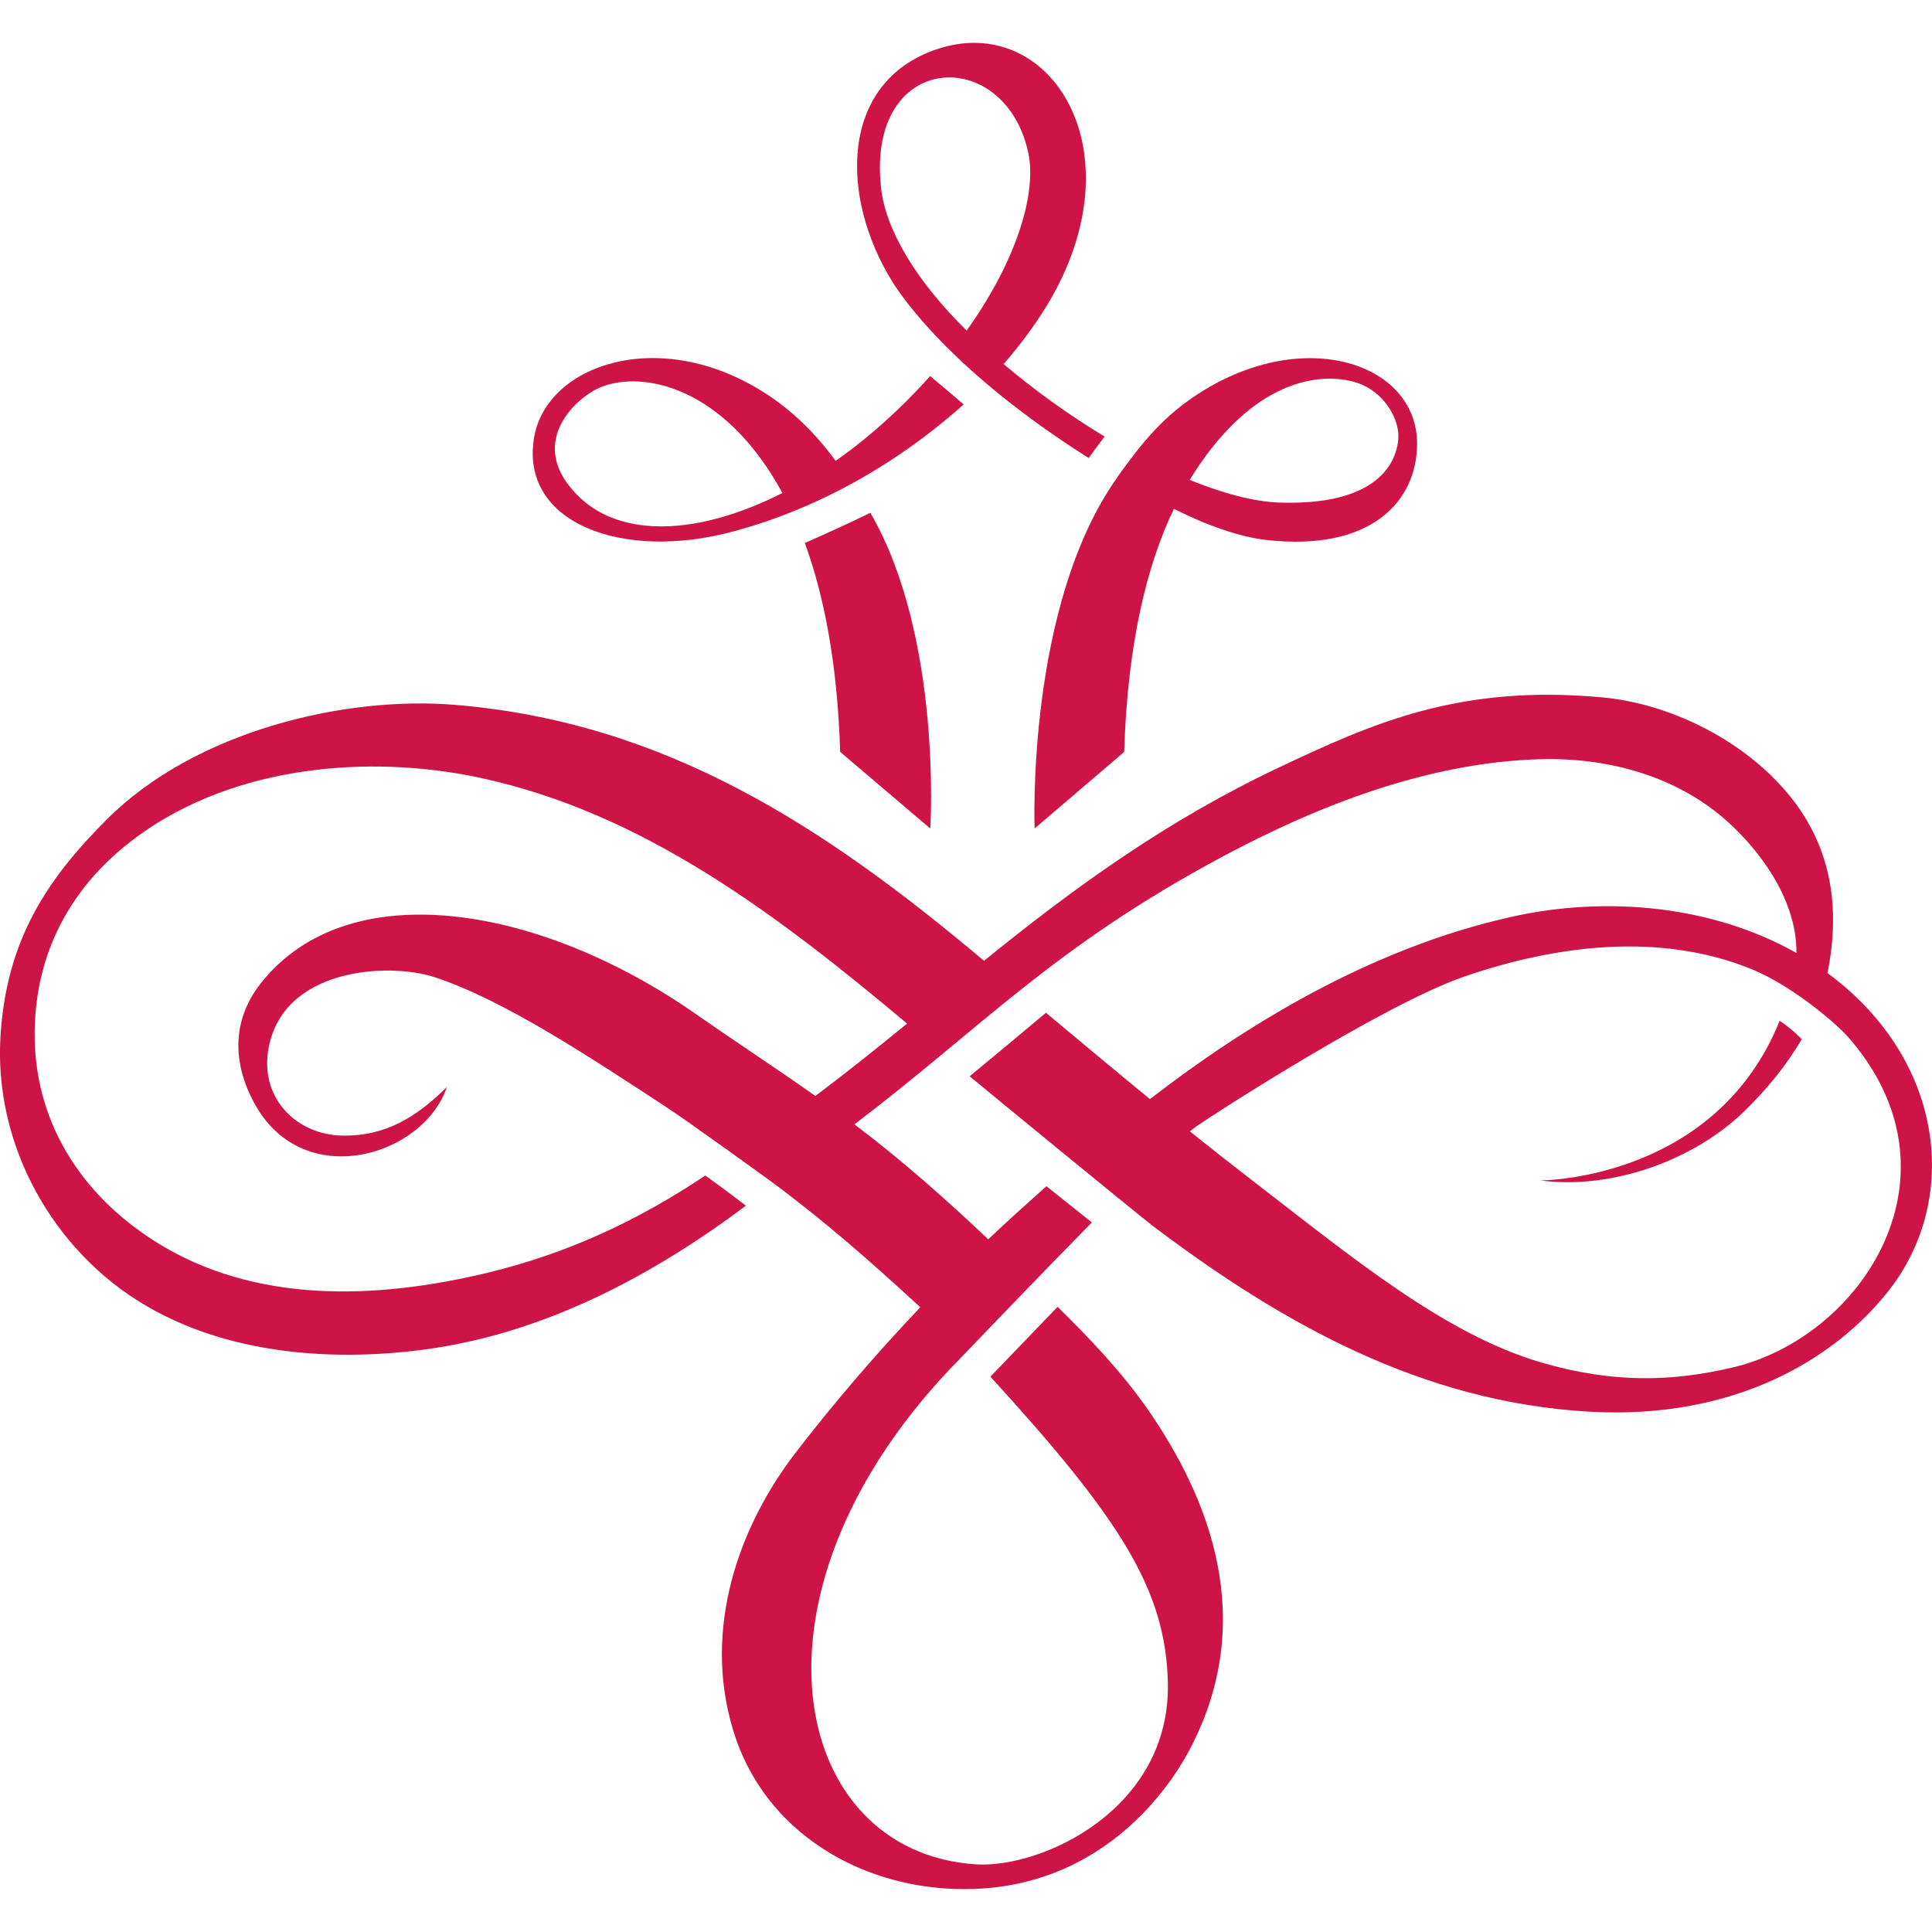 <?xml version="1.0" encoding="utf-8"?>
<!-- Generator: Adobe Illustrator 16.0.0, SVG Export Plug-In . SVG Version: 6.00 Build 0)  -->
<!DOCTYPE svg PUBLIC "-//W3C//DTD SVG 1.1//EN" "http://www.w3.org/Graphics/SVG/1.1/DTD/svg11.dtd">
<svg version="1.1" id="Calque_1" xmlns="http://www.w3.org/2000/svg" xmlns:xlink="http://www.w3.org/1999/xlink" x="0px" y="0px"
	 width="32.001px" height="32px" viewBox="0 0 32.001 32" enable-background="new 0 0 32.001 32" xml:space="preserve">
<g>
	<g>
		<path fill="#CE1446" d="M30.27,16.118c0.231-1.15,0.042-2.188-0.727-3.055c-0.74-0.838-1.906-1.409-2.995-1.511
			c-2.38-0.222-3.821,0.431-5.376,1.166c-1.848,0.874-3.378,1.984-4.873,3.196c-2.654-2.233-5.285-3.951-8.763-4.239
			c-1.828-0.151-4.3,0.431-5.766,1.897c-0.979,0.979-1.676,1.996-1.764,3.63c-0.079,1.496,0.587,2.954,1.709,3.923
			c1.435,1.238,3.48,1.469,5.296,1.231c1.973-0.259,3.771-1.206,5.344-2.386c-0.249-0.191-0.481-0.362-0.672-0.499
			c-1.097,0.731-2.253,1.286-3.63,1.616c-1.836,0.438-3.834,0.509-5.464-0.512c-1.289-0.808-2.026-2.043-2.015-3.473
			c0.009-1.086,0.416-2.321,1.737-3.273c1.58-1.137,3.77-1.342,5.622-0.95c2.737,0.581,4.979,2.306,7.092,4.075
			c-0.498,0.407-1.002,0.811-1.519,1.199c-0.655-0.462-1.326-0.9-1.985-1.36c-2.565-1.791-5.744-2.345-7.198-0.51
			c-0.694,0.877-0.25,1.774-0.044,2.103c0.842,1.338,2.742,0.743,3.123-0.38c-0.501,0.493-1.015,0.821-1.745,0.803
			c-0.743-0.019-1.33-0.606-1.218-1.387c0.202-1.395,1.993-1.485,2.751-1.239c1.14,0.37,2.583,1.327,3.868,2.169
			c0.307,0.201,1.649,1.164,1.884,1.343c0.739,0.564,1.339,1.073,2.302,1.958c-0.738,0.776-1.442,1.597-2.07,2.415
			c-1.028,1.341-1.546,3.077-0.99,4.715c0.573,1.689,2.305,2.619,4.099,2.497c2.045-0.14,3.083-1.672,3.4-2.259
			c1.183-2.193,0.321-4.239-0.665-5.667c-0.427-0.617-0.958-1.174-1.5-1.709c-0.407,0.424-0.842,0.876-1.113,1.158
			c2.147,2.349,2.9,3.523,2.939,5.056c0.055,2.11-2.094,3.094-3.185,3.021c-3.103-0.206-4.021-4.569-0.245-8.389
			c0.466-0.484,1.274-1.33,2.172-2.243c-0.277-0.219-0.547-0.435-0.753-0.6c-0.4,0.36-0.59,0.525-0.964,0.88
			c-0.678-0.644-1.453-1.331-2.216-1.904c2.132-1.622,3.288-2.931,6.095-4.434c1.599-0.856,3.406-1.556,5.237-1.614
			c1.152-0.037,2.329,0.282,3.183,1.082c0.593,0.555,1.098,1.337,1.087,2.127c-1.402-0.794-3.149-0.94-4.667-0.61
			c-2.416,0.524-4.533,1.866-6.04,3.03c-0.578-0.473-1.151-0.951-1.723-1.43c-0.463,0.39-0.955,0.798-1.264,1.052
			c0.203,0.171,2.839,2.333,3.047,2.489c2.121,1.599,4.439,2.91,7.22,3.067c2.428,0.138,4.076-0.895,4.941-1.986
			C32.484,19.871,32.208,17.542,30.27,16.118z M28.684,22.654c-0.985,0.229-1.958,0.264-3.16-0.088
			c-1.602-0.468-3.152-1.758-4.807-3.033c-0.338-0.261-0.674-0.525-1.008-0.793c0.037-0.029,0.074-0.058,0.11-0.085
			c0.114-0.087,3.057-2.003,4.429-2.477c1.57-0.542,3.276-0.73,4.761-0.127c0.733,0.299,1.457,0.963,1.575,1.095
			C32.616,19.417,30.869,22.147,28.684,22.654z"/>
		<path fill="#CE1446" d="M29.478,16.907c-1.042,2.588-3.826,2.645-3.966,2.645c1.157,0.156,2.531-0.313,3.395-1.16
			c0.355-0.349,0.684-0.744,0.936-1.179C29.732,17.095,29.604,16.993,29.478,16.907z"/>
	</g>
	<path fill="#CE1446" d="M13.331,8.994c0.32,0.876,0.541,2.008,0.585,3.46l1.493,1.269c0,0,0.204-3.167-0.993-5.23
		C14.056,8.671,13.642,8.857,13.331,8.994z"/>
	<path fill="#CE1446" d="M15.962,6.699c-0.2-0.173-0.4-0.342-0.555-0.47c-0.264,0.295-0.559,0.589-0.889,0.876
		c-0.224,0.194-0.449,0.37-0.677,0.529c-0.32-0.438-0.707-0.829-1.177-1.128c-1.75-1.116-3.603-0.463-3.815,0.727
		c-0.254,1.426,1.458,2.077,3.325,1.562C12.613,8.673,14.258,8.22,15.962,6.699z M9.608,8.245C8.672,7.361,9.544,6.572,9.963,6.408
		c0.689-0.271,2.035-0.008,2.997,1.758C11.536,8.885,10.298,8.894,9.608,8.245z"/>
	<g>
		<path fill="#CE1446" d="M19.872,6.507c-0.607,0.388-0.947,0.815-1.362,1.391c0.001,0.001,0.001,0.002,0.002,0.002
			c-1.519,2.122-1.375,5.823-1.375,5.823l1.484-1.269c0.054-1.794,0.376-3.096,0.823-4.026c0.567,0.285,1.1,0.467,1.533,0.516
			c1.731,0.195,2.497-0.639,2.495-1.6C23.47,6.026,21.623,5.391,19.872,6.507z M21.202,8.325c-0.444-0.014-0.956-0.158-1.497-0.376
			c0.952-1.55,2.024-1.805,2.709-1.628c0.435,0.112,0.7,0.501,0.743,0.819C23.192,7.4,23.087,8.385,21.202,8.325z"/>
		<path fill="#CE1446" d="M18.296,7.231c-0.582-0.351-1.154-0.762-1.673-1.201c0.273-0.312,0.517-0.64,0.724-0.981
			c1.542-2.551,0.042-4.868-1.832-4.233c-1.613,0.545-1.607,2.451-0.732,3.854c0.142,0.227,0.964,1.471,3.25,2.917
			C18.12,7.464,18.209,7.345,18.296,7.231z M14.595,3.124c-0.262-2.294,2.058-2.392,2.438-0.587
			c0.139,0.654-0.182,1.763-1.021,2.938C15.18,4.661,14.672,3.81,14.595,3.124z"/>
	</g>
</g>
</svg>
